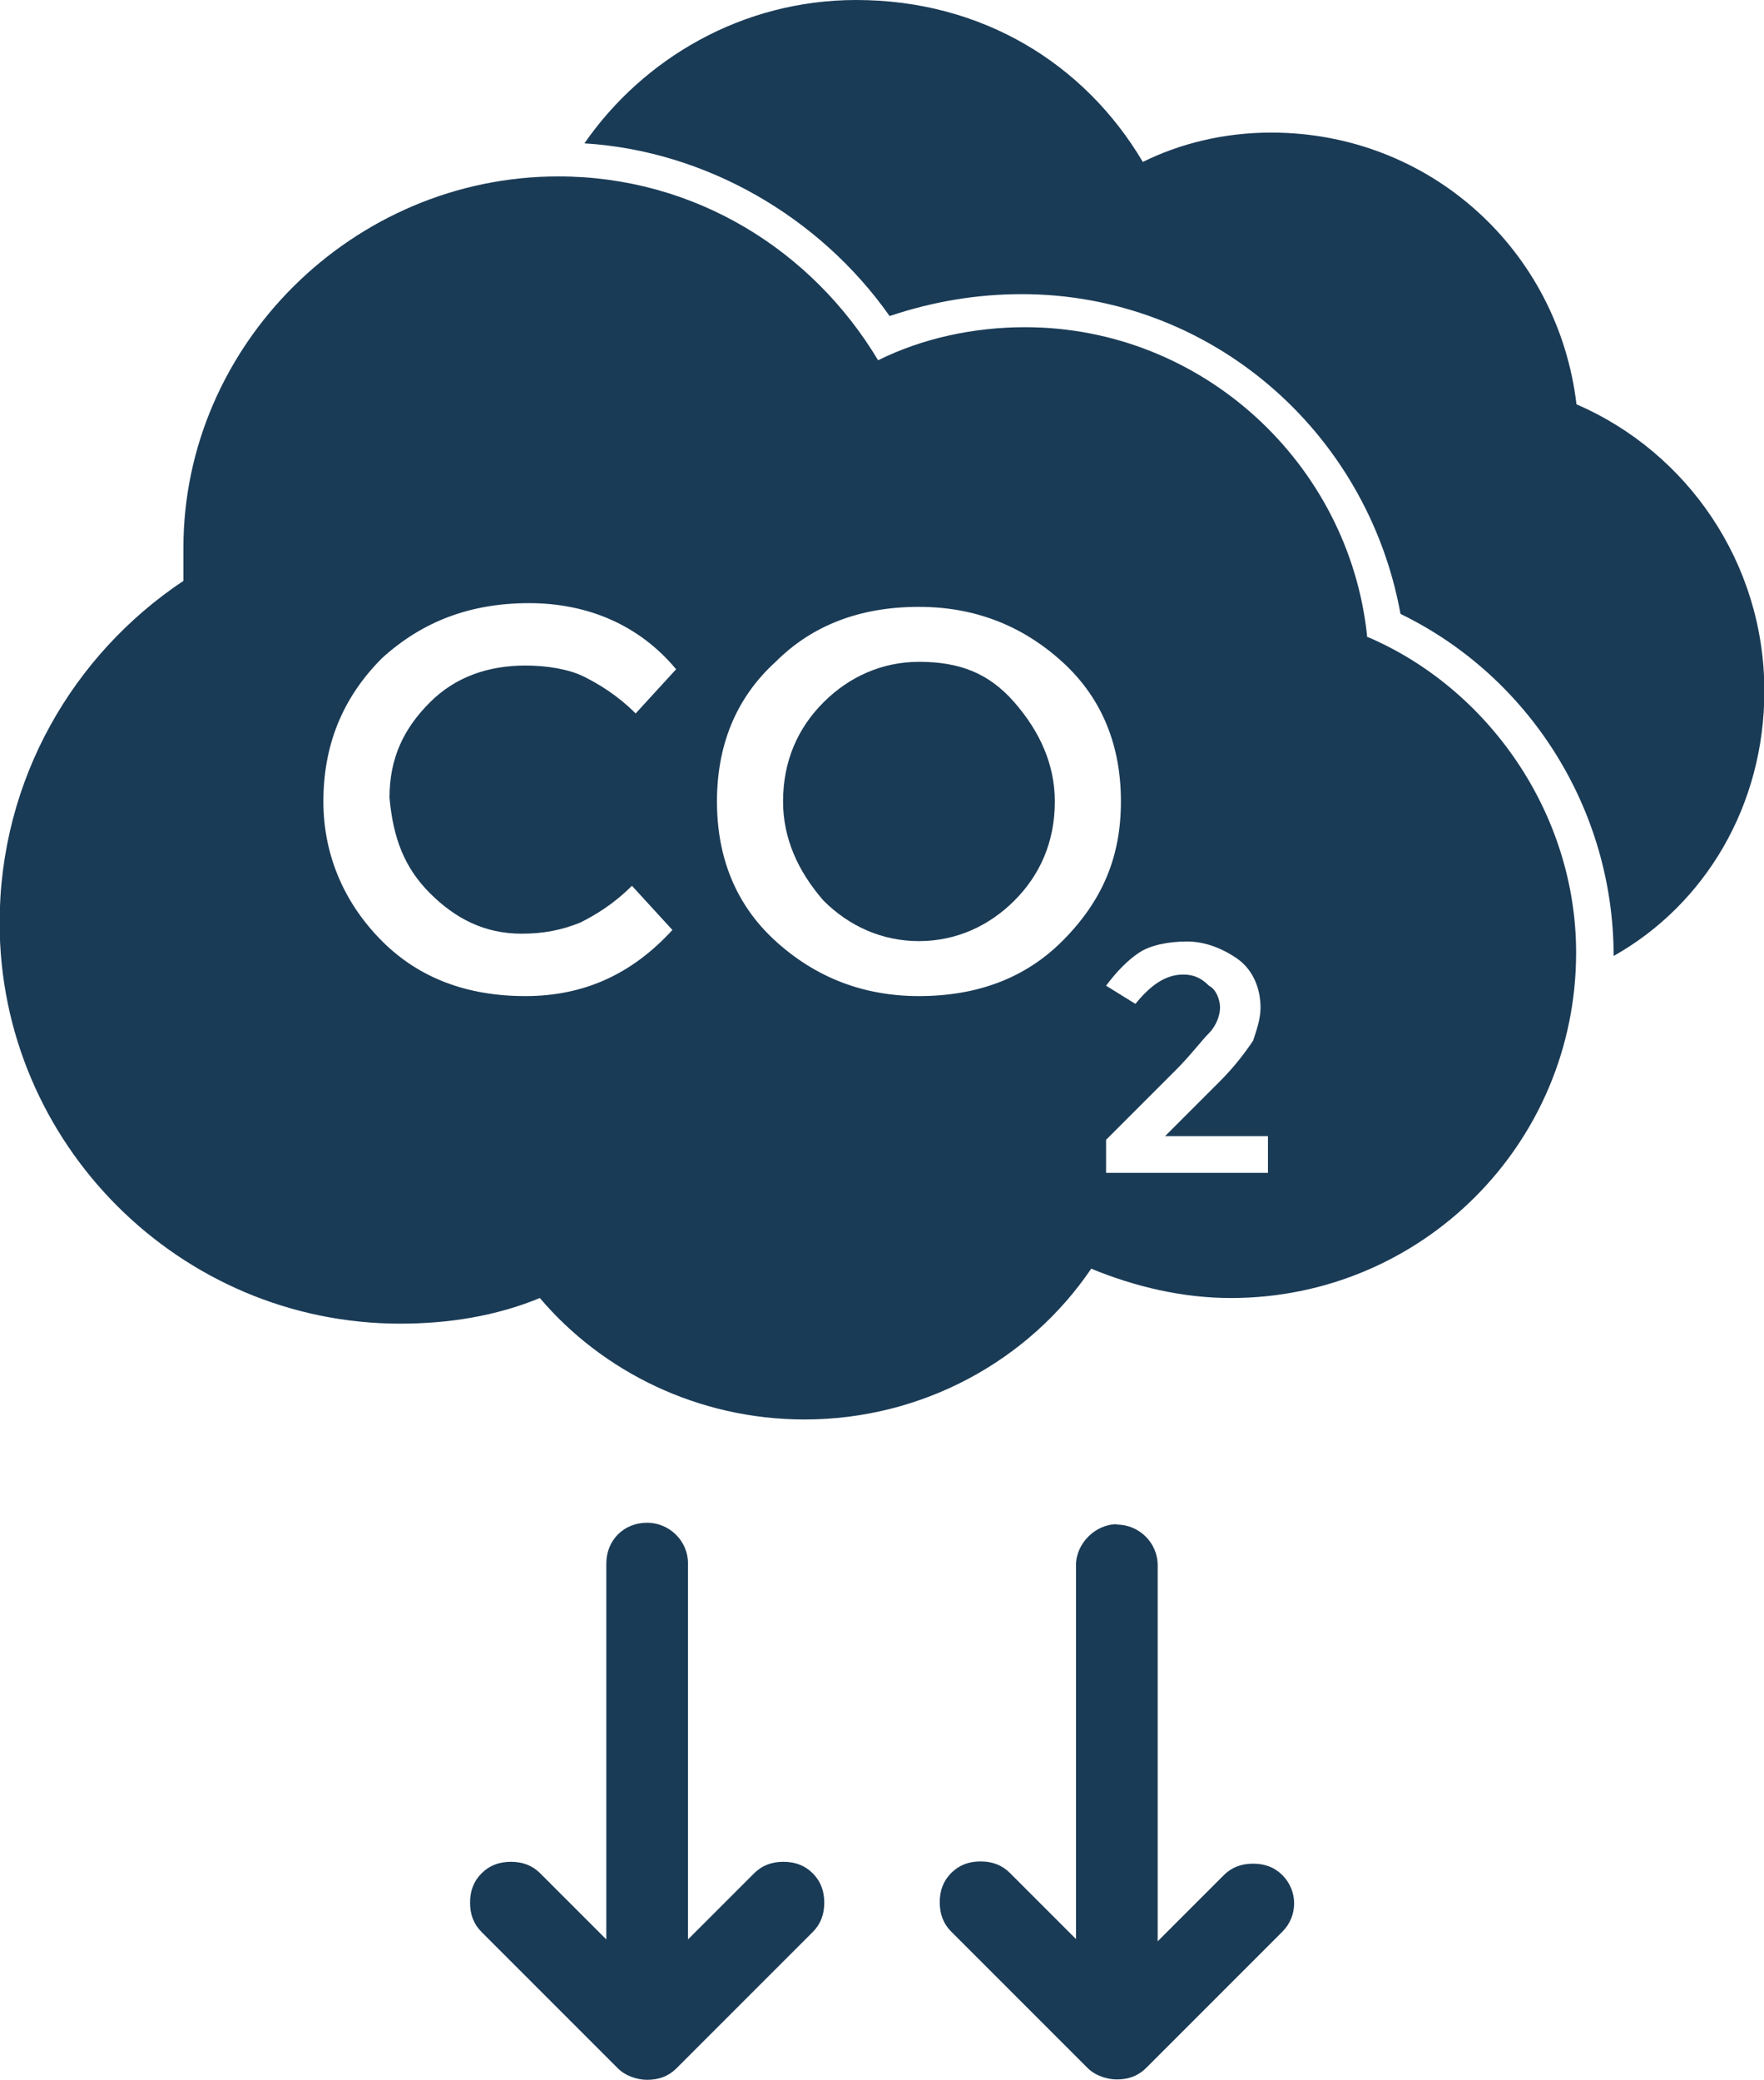 <svg xmlns="http://www.w3.org/2000/svg" id="Calque_1" viewBox="0 0 47.51 56"><defs><style>      .cls-1 {        fill: #1a3b56;      }    </style></defs><g><path class="cls-1" d="M42.46,10.89c-.49-4.16-3.96-7.32-8.22-7.32-1.29,0-2.47.3-3.46.79-1.58-2.67-4.36-4.36-7.72-4.36-3.07,0-5.74,1.58-7.32,3.86,3.27.2,6.34,1.98,8.22,4.65,1.19-.4,2.38-.59,3.56-.59,5.05,0,9.3,3.66,10.2,8.61,3.46,1.68,5.74,5.25,5.74,9.21,2.47-1.39,4.06-4.06,4.06-7.13,0-3.46-2.08-6.43-5.05-7.72Z"></path><path class="cls-1" d="M24.75,17.82c-.99,0-1.88.4-2.57,1.09s-1.09,1.58-1.09,2.67c0,.99.4,1.88,1.09,2.67.69.69,1.58,1.09,2.57,1.09s1.88-.4,2.57-1.09,1.09-1.58,1.09-2.67c0-.99-.4-1.88-1.09-2.67s-1.48-1.09-2.57-1.09Z"></path><path class="cls-1" d="M36.82,17.12c-.49-4.65-4.45-8.31-9.21-8.31-1.39,0-2.77.3-3.96.89-1.78-2.97-4.95-4.95-8.61-4.95-5.54,0-10.1,4.55-10.1,10v.89c-2.97,1.98-4.95,5.35-4.95,9.21,0,5.94,4.85,10.79,10.79,10.79,1.29,0,2.57-.2,3.76-.69,1.68,1.98,4.26,3.27,7.13,3.27,3.17,0,6.04-1.58,7.72-4.06,1.19.49,2.47.79,3.76.79,5.15,0,9.3-4.16,9.3-9.3,0-3.76-2.38-7.13-5.64-8.51ZM11.58,24.05c.69.69,1.48,1.09,2.47,1.09.59,0,1.09-.1,1.58-.3.4-.2.89-.49,1.39-.99l1.09,1.19c-1.09,1.19-2.38,1.78-3.96,1.78s-2.87-.49-3.86-1.48-1.58-2.28-1.58-3.76.49-2.77,1.58-3.86c1.09-.99,2.38-1.48,3.96-1.48s2.97.59,3.96,1.78l-1.09,1.19c-.49-.49-.99-.79-1.39-.99s-.99-.3-1.58-.3c-.99,0-1.88.3-2.57.99-.69.69-1.09,1.48-1.09,2.57.1,1.09.4,1.88,1.09,2.57ZM28.61,25.34c-.99.99-2.28,1.48-3.86,1.48-1.48,0-2.77-.49-3.86-1.48s-1.58-2.28-1.58-3.76.49-2.77,1.58-3.76c.99-.99,2.28-1.48,3.86-1.48,1.48,0,2.77.49,3.86,1.48s1.58,2.28,1.58,3.76-.49,2.67-1.58,3.76ZM34.05,31.58h-4.26v-.89l1.88-1.88c.4-.4.69-.79.89-.99s.3-.49.3-.69-.1-.49-.3-.59c-.2-.2-.4-.3-.69-.3-.49,0-.89.3-1.29.79l-.79-.49c.3-.4.59-.69.89-.89.3-.2.79-.3,1.29-.3s.99.2,1.39.49c.4.3.59.79.59,1.29,0,.3-.1.59-.2.89-.2.3-.49.69-.89,1.09l-1.48,1.48h2.77v.99h-.1Z"></path></g><g><path class="cls-1" d="M17.43,41c.58,0,1.1.47,1.1,1.1v10.12l1.78-1.78c.21-.21.47-.31.79-.31s.58.1.79.31.31.47.31.79-.1.58-.31.79l-3.67,3.67c-.21.21-.47.31-.79.31-.26,0-.58-.1-.79-.31l-3.67-3.67c-.21-.21-.31-.47-.31-.79s.1-.58.31-.79.47-.31.79-.31.58.1.79.31l1.78,1.78v-10.12c0-.63.47-1.1,1.1-1.1Z"></path><path class="cls-1" d="M30.08,41.05c.58,0,1.1.47,1.1,1.1v10.12l1.78-1.78c.21-.21.47-.31.79-.31s.58.1.79.31c.42.42.42,1.1,0,1.52l-3.67,3.67c-.21.21-.47.31-.79.31-.26,0-.58-.1-.79-.31l-3.67-3.67c-.21-.21-.31-.47-.31-.79s.1-.58.31-.79c.21-.21.47-.31.79-.31s.58.1.79.31l1.78,1.78v-10.07c0-.58.52-1.1,1.1-1.1Z"></path></g></svg>